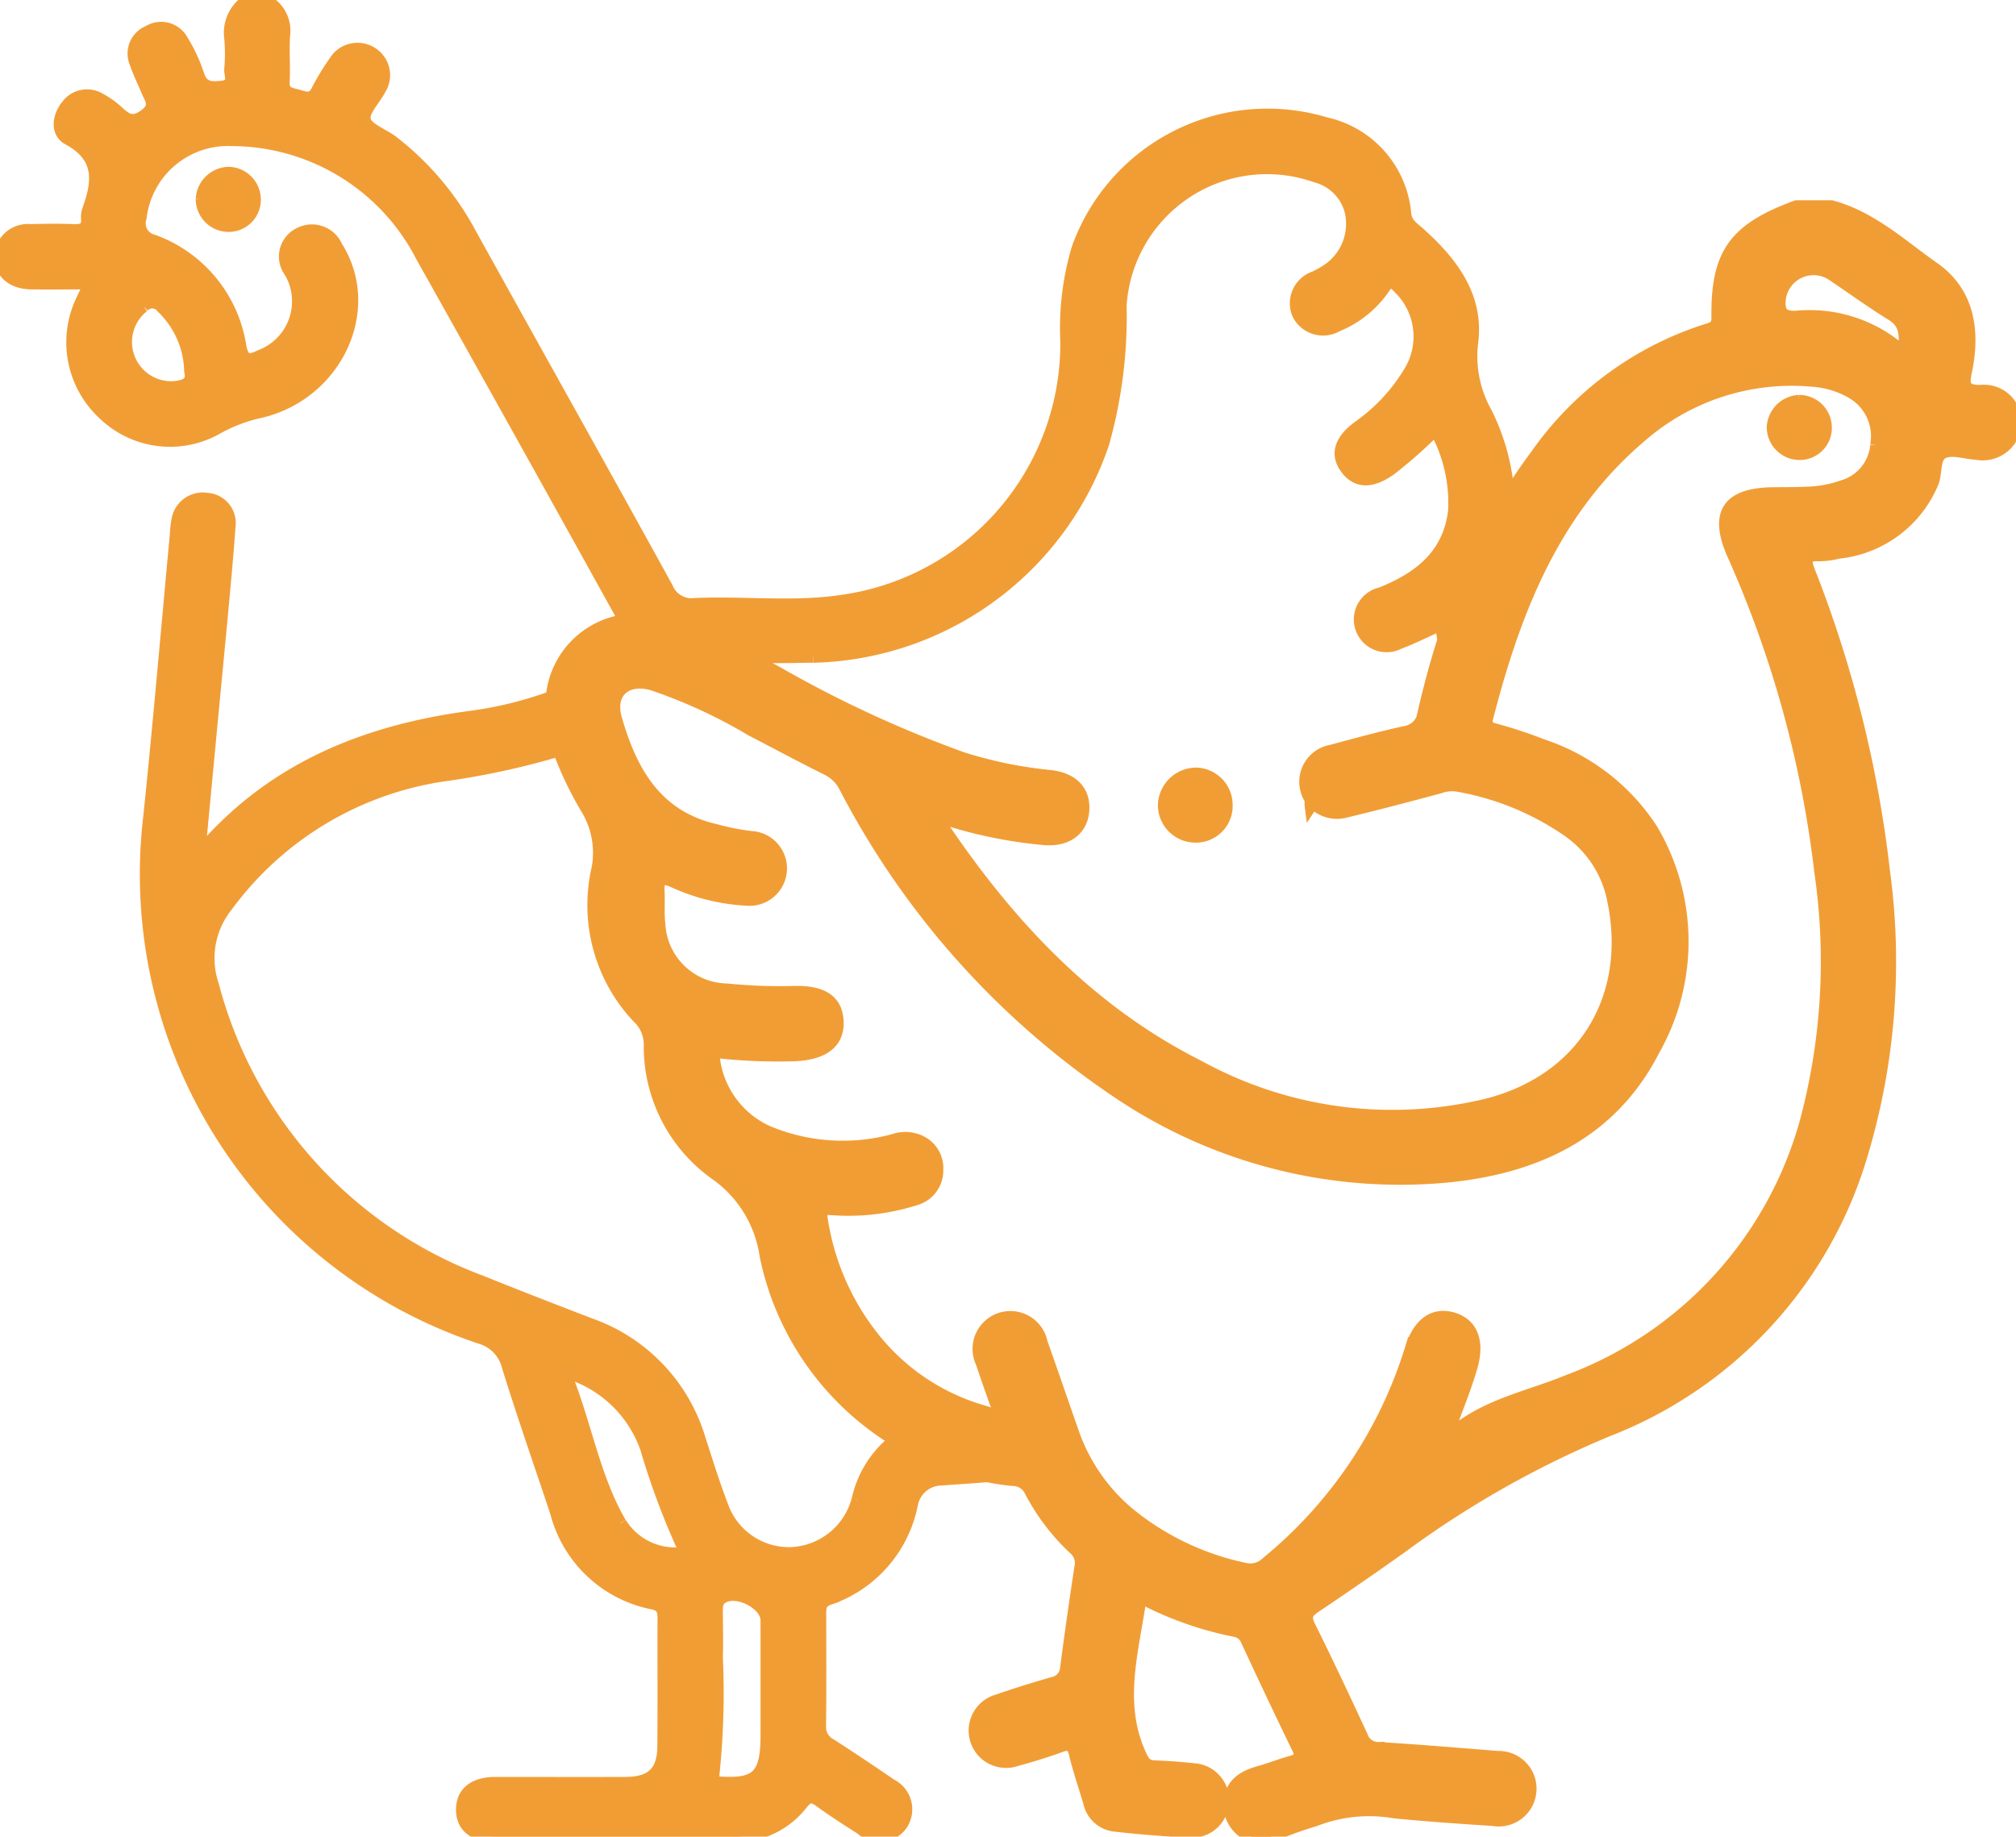 <?xml version="1.0" encoding="UTF-8"?>
<svg xmlns="http://www.w3.org/2000/svg" xmlns:xlink="http://www.w3.org/1999/xlink" id="Vleeskuikensector_icon_01" data-name="Vleeskuikensector icon 01" width="86.876" height="79.145" viewBox="0 0 86.876 79.145">
  <defs>
    <clipPath id="clip-path">
      <rect id="Rectangle_246" data-name="Rectangle 246" width="86.876" height="79.145" fill="#f29d34" stroke="#f19d35" stroke-width="0.5"></rect>
    </clipPath>
  </defs>
  <g id="Group_722" data-name="Group 722" clip-path="url(#clip-path)">
    <path id="Path_13224" data-name="Path 13224" d="M42.052,37.157a1.167,1.167,0,0,0,1.182,1.164,1.132,1.132,0,0,0,1.124-1.128,1.16,1.16,0,0,0-1.164-1.176,1.2,1.2,0,0,0-1.141,1.141" transform="translate(-33.368 -28.578)" fill="#f29d34" stroke="#f19d35" stroke-width="0.5"></path>
    <path id="Path_13225" data-name="Path 13225" d="M85.333,16.839c-.7-.006-.725-.263-.6-.852.359-1.724.113-3.388-1.39-4.442-1.4-.983-2.694-2.2-4.42-2.665h-1.51c-2.677.982-3.45,2.052-3.411,4.808,0,.351-.155.425-.407.5A14.236,14.236,0,0,0,66.2,19.6c-.425.568-.818,1.15-1.186,1.743a9.323,9.323,0,0,0-.97-3.572,4.954,4.954,0,0,1-.6-2.966c.281-2.025-.876-3.517-2.319-4.8-.247-.218-.517-.386-.559-.783A4.4,4.4,0,0,0,57.126,5.3a8.7,8.7,0,0,0-10.7,5.408,12.067,12.067,0,0,0-.482,4.039,11.2,11.2,0,0,1-9.422,11.1c-2.173.37-4.38.077-6.569.173a1.129,1.129,0,0,1-1.2-.7c-2.807-5.1-5.654-10.169-8.473-15.258a12.435,12.435,0,0,0-3.372-3.98c-.409-.309-1.087-.535-1.179-.911s.425-.871.655-1.325a1.135,1.135,0,0,0-.349-1.565,1.156,1.156,0,0,0-1.62.371,10.513,10.513,0,0,0-.76,1.254c-.225.447-.536.269-.853.19s-.593-.117-.569-.564c.036-.668-.025-1.341.018-2.008A1.471,1.471,0,0,0,11.44,0h-.774a1.688,1.688,0,0,0-.752,1.653,7.467,7.467,0,0,1,0,1.312c-.026.273.24.7-.347.763-.47.05-.835.055-1.016-.511A6.858,6.858,0,0,0,7.869,1.75a1.046,1.046,0,0,0-1.48-.4,1.035,1.035,0,0,0-.56,1.361c.141.413.336.807.505,1.209.151.359.419.653-.1,1.034-.488.356-.751.213-1.1-.1a3.847,3.847,0,0,0-.811-.59,1.082,1.082,0,0,0-1.455.294C2.477,5.047,2.427,5.73,2.936,6c1.407.757,1.3,1.819.857,3.034a.937.937,0,0,0-.051.381c.033.43-.195.507-.567.493-.618-.023-1.239-.019-1.858,0A1.2,1.2,0,0,0,0,11.039c-.022.688.506,1.168,1.33,1.181s1.629,0,2.532,0c-.155.325-.267.548-.371.776a4.211,4.211,0,0,0,1,4.877,4.12,4.12,0,0,0,4.878.589,6.761,6.761,0,0,1,1.912-.713c3.282-.82,4.924-4.465,3.23-7.13a1.169,1.169,0,0,0-1.633-.554,1.11,1.11,0,0,0-.384,1.659,2.5,2.5,0,0,1-1.263,3.593c-.495.237-.745.255-.868-.409A5.794,5.794,0,0,0,6.615,10.36a.756.756,0,0,1-.547-.98A3.777,3.777,0,0,1,9.982,6.046a9.21,9.21,0,0,1,8.171,4.991q4.25,7.578,8.459,15.178c.106.19.194.359.267.514a3.67,3.67,0,0,0-3.107,3.294,16.4,16.4,0,0,1-3.587.871c-4.4.6-8.315,2.166-11.329,5.57-.025.028-.089.023-.185.045,0-.179-.014-.351,0-.52q.417-4.422.84-8.843c.14-1.487.282-2.973.389-4.463a1.053,1.053,0,0,0-.963-1.194,1.116,1.116,0,0,0-1.3.929,4.3,4.3,0,0,0-.068.613c-.379,4.05-.723,8.1-1.144,12.15A21.063,21.063,0,0,0,20.685,57.659a1.7,1.7,0,0,1,1.192,1.234c.654,2.112,1.388,4.2,2.084,6.3a5.377,5.377,0,0,0,4.171,3.915c.415.087.455.32.454.661-.008,1.829.009,3.658-.009,5.487-.012,1.112-.5,1.564-1.647,1.567-1.859.006-3.717,0-5.575,0-.924,0-1.437.408-1.454,1.128-.017.754.509,1.187,1.473,1.188,3.381,0,6.762,0,10.143,0a3.65,3.65,0,0,0,3.045-1.4c.249-.317.422-.356.743-.124.585.422,1.191.815,1.8,1.2a1.171,1.171,0,0,0,1.766-.2,1.188,1.188,0,0,0-.472-1.713q-1.274-.876-2.574-1.715a.853.853,0,0,1-.478-.8c.02-1.623.011-3.246.007-4.869,0-.275.036-.484.354-.595a5.434,5.434,0,0,0,3.6-4.105,1.3,1.3,0,0,1,1.265-1.054c.653-.049,1.308-.086,1.96-.145.362.072.729.129,1.1.166a.825.825,0,0,1,.757.464,9.247,9.247,0,0,0,1.9,2.5.791.791,0,0,1,.259.786c-.219,1.445-.427,2.892-.615,4.342a.7.7,0,0,1-.585.642c-.788.23-1.575.471-2.35.741a1.361,1.361,0,1,0,.8,2.6c.638-.173,1.273-.367,1.894-.593.36-.132.521-.091.619.312.173.709.412,1.4.618,2.1a1.277,1.277,0,0,0,1.1,1c1.135.128,2.276.221,3.417.263A1.358,1.358,0,0,0,51.6,76.25c-.612-.072-1.229-.118-1.846-.14-.328-.012-.45-.167-.582-.45-1.054-2.259-.341-4.5-.012-6.81a14.876,14.876,0,0,0,4.057,1.439.651.651,0,0,1,.5.406c.723,1.552,1.452,3.1,2.2,4.641.174.358.068.479-.272.573-.462.127-.909.307-1.37.436-.658.183-1.194.482-1.3,1.232a1.476,1.476,0,0,0,.965,1.567h.824a17.838,17.838,0,0,1,1.911-.693,6.413,6.413,0,0,1,3.426-.341c1.41.137,2.825.235,4.239.326a1.378,1.378,0,1,0,.2-2.733c-1.709-.135-3.417-.281-5.128-.385a.722.722,0,0,1-.709-.49c-.741-1.594-1.486-3.187-2.27-4.761-.207-.415-.087-.59.248-.816,1.251-.842,2.5-1.7,3.723-2.572A42.481,42.481,0,0,1,69.3,61.65,18.326,18.326,0,0,0,80.225,49.8a28.917,28.917,0,0,0,.976-12.21A51.318,51.318,0,0,0,77.964,24.6c-.2-.522-.115-.688.44-.663a3.551,3.551,0,0,0,.813-.11A4.956,4.956,0,0,0,83.3,20.785c.17-.434.036-1.093.451-1.277.388-.172.938.029,1.416.055a1.431,1.431,0,0,0,1.7-1.281,1.372,1.372,0,0,0-1.54-1.443M6.182,13.208a.515.515,0,0,1,.794.044A3.905,3.905,0,0,1,8.187,16c.131.5-.226.635-.687.674a1.94,1.94,0,0,1-1.317-3.464m28.872,15.1a13.544,13.544,0,0,0,12.5-9.215A20.276,20.276,0,0,0,48.3,13.15a6.315,6.315,0,0,1,8.421-5.528,2.068,2.068,0,0,1,1.5,1.608,2.393,2.393,0,0,1-.922,2.325,3.794,3.794,0,0,1-.666.385,1.2,1.2,0,0,0-.714,1.576,1.212,1.212,0,0,0,1.705.53,4.507,4.507,0,0,0,2.021-1.625c.23-.34.374-.3.628-.014a2.909,2.909,0,0,1,.414,3.691,7.744,7.744,0,0,1-2.16,2.29c-.8.593-.973,1.207-.515,1.815s1.1.611,1.906.04a19.156,19.156,0,0,0,1.936-1.712,6.53,6.53,0,0,1,.8,3.48c-.223,1.9-1.5,2.893-3.158,3.549a1.163,1.163,0,1,0,.8,2.163c.593-.222,1.16-.51,1.784-.79.047.223.082.442.107.656-.323,1.013-.6,2.045-.842,3.094a.938.938,0,0,1-.794.853c-1.07.232-2.127.524-3.185.808a1.365,1.365,0,0,0-1.079,1.7,1.313,1.313,0,0,0,.19.42,1.166,1.166,0,0,0,0,.3l.109-.163a1.434,1.434,0,0,0,1.424.381c1.354-.324,2.7-.682,4.044-1.042a1.561,1.561,0,0,1,.739-.077,11.957,11.957,0,0,1,4.723,1.917,4.723,4.723,0,0,1,1.931,2.74c1.017,4.247-1.068,7.933-5.288,9.049a17.3,17.3,0,0,1-12.491-1.628c-4.75-2.386-8.241-6.146-11.156-10.5-.031-.046-.084-.121.055-.192a19.688,19.688,0,0,0,4.374.913c1,.107,1.671-.368,1.747-1.2.079-.869-.454-1.426-1.454-1.532a18.533,18.533,0,0,1-3.751-.769,50.4,50.4,0,0,1-8.007-3.705c-.393-.208-.783-.42-1.177-.627.916,0,1.833,0,2.748-.024m-8.3,37.322c-1.152-1.98-1.489-4.263-2.4-6.495a5.2,5.2,0,0,1,3.491,3.286A32.558,32.558,0,0,0,29.523,66.9a2.761,2.761,0,0,1-2.768-1.264m3.966,11.139a34.162,34.162,0,0,0,.179-5.356c.02-.668.005-1.336,0-2,0-.236.009-.441.265-.583.631-.35,1.857.288,1.859.991,0,1.645,0,3.289,0,4.934,0,1.825-.426,2.2-2.307,2.018m6.222-12.128a3.091,3.091,0,0,1-2.823,2.267,3.034,3.034,0,0,1-2.986-2.039c-.361-.935-.658-1.9-.966-2.85a7.546,7.546,0,0,0-4.714-4.973q-2.382-.91-4.749-1.859A18.683,18.683,0,0,1,9.182,42.439a3.584,3.584,0,0,1,.591-3.377,14.139,14.139,0,0,1,9.582-5.671,33.636,33.636,0,0,0,4.721-1.038,15.118,15.118,0,0,0,1.24,2.569,3.663,3.663,0,0,1,.428,2.49,7.057,7.057,0,0,0,1.732,6.426,1.589,1.589,0,0,1,.516,1.187,6.747,6.747,0,0,0,2.855,5.587A5.188,5.188,0,0,1,32.982,54.1a12.178,12.178,0,0,0,5.57,7.957,4.49,4.49,0,0,0-1.608,2.587m43.9-45.458a2,2,0,0,1-1.43,1.751,5.043,5.043,0,0,1-1.544.286c-.48.02-.96.02-1.44.024-1.983.013-2.561.87-1.734,2.7A46.831,46.831,0,0,1,78.434,37.57a26.678,26.678,0,0,1-.64,10.811,16.626,16.626,0,0,1-10.2,11.1c-1.8.747-3.791,1.074-5.273,2.521.376-1.076.8-2.062,1.1-3.094.315-1.076.029-1.847-.79-2.1-.837-.255-1.489.209-1.829,1.272a19.235,19.235,0,0,1-6.218,9.253,1,1,0,0,1-.935.263,11.682,11.682,0,0,1-5.017-2.4,7.958,7.958,0,0,1-2.381-3.459c-.454-1.292-.895-2.589-1.355-3.879a1.381,1.381,0,1,0-2.6.866c.183.565.388,1.122.581,1.683.05.144.179.307.052.44s-.3.031-.453-.01A9.317,9.317,0,0,1,37.6,57.583a10.807,10.807,0,0,1-2.178-5.036c-.073-.406.065-.453.411-.433a9.528,9.528,0,0,0,3.588-.411,1.3,1.3,0,0,0,.978-1.264,1.289,1.289,0,0,0-.76-1.275,1.531,1.531,0,0,0-1.139-.047,8.369,8.369,0,0,1-5.38-.344,3.979,3.979,0,0,1-2.338-3.1c-.1-.411.232-.306.429-.29a24.434,24.434,0,0,0,3.014.1c1.283-.052,1.929-.561,1.879-1.488-.048-.9-.684-1.309-1.972-1.255a22.8,22.8,0,0,1-2.808-.109,2.956,2.956,0,0,1-2.9-2.784c-.056-.474-.014-.958-.035-1.436s.091-.645.611-.418a8.656,8.656,0,0,0,3.242.79,1.362,1.362,0,1,0,.119-2.722,10.825,10.825,0,0,1-1.542-.306c-2.553-.59-3.621-2.531-4.268-4.79-.318-1.108.424-1.774,1.539-1.468a22.3,22.3,0,0,1,4.284,1.973c1.094.568,2.181,1.151,3.284,1.7a1.689,1.689,0,0,1,.749.751A35.607,35.607,0,0,0,48.171,47.083,21.745,21.745,0,0,0,62.3,50.716c3.864-.366,7.153-1.865,9-5.5a9.479,9.479,0,0,0-.123-9.5,9.007,9.007,0,0,0-4.7-3.615,19.464,19.464,0,0,0-2.08-.684c-.293-.082-.373-.206-.3-.48q.088-.342.18-.682c.021-.07.039-.141.057-.211,1.174-4.266,2.87-8.257,6.378-11.23a9.871,9.871,0,0,1,7.365-2.4,3.909,3.909,0,0,1,1.693.5,2.155,2.155,0,0,1,1.072,2.271m1.191-4.006A6.025,6.025,0,0,0,77.4,13.64c-.635.03-.745-.251-.692-.768a1.458,1.458,0,0,1,2.3-.987c.832.561,1.642,1.152,2.5,1.68.528.325.639.739.525,1.616" transform="translate(0)" fill="#f29d34" stroke="#f19d35" stroke-width="0.5"></path>
    <path id="Path_13226" data-name="Path 13226" d="M244.193,164.127a1.332,1.332,0,0,0,1.367-1.378,1.359,1.359,0,0,0-1.336-1.355,1.406,1.406,0,0,0-1.386,1.393,1.37,1.37,0,0,0,1.355,1.34" transform="translate(-192.691 -128.066)" fill="#f29d34" stroke="#f19d35" stroke-width="0.5"></path>
    <path id="Path_13227" data-name="Path 13227" d="M371.043,83.617a1.205,1.205,0,0,0-1.142,1.141,1.167,1.167,0,0,0,1.182,1.164,1.132,1.132,0,0,0,1.123-1.128,1.16,1.16,0,0,0-1.164-1.176" transform="translate(-293.516 -66.35)" fill="#f29d34" stroke="#f19d35" stroke-width="0.5"></path>
  </g>
</svg>
